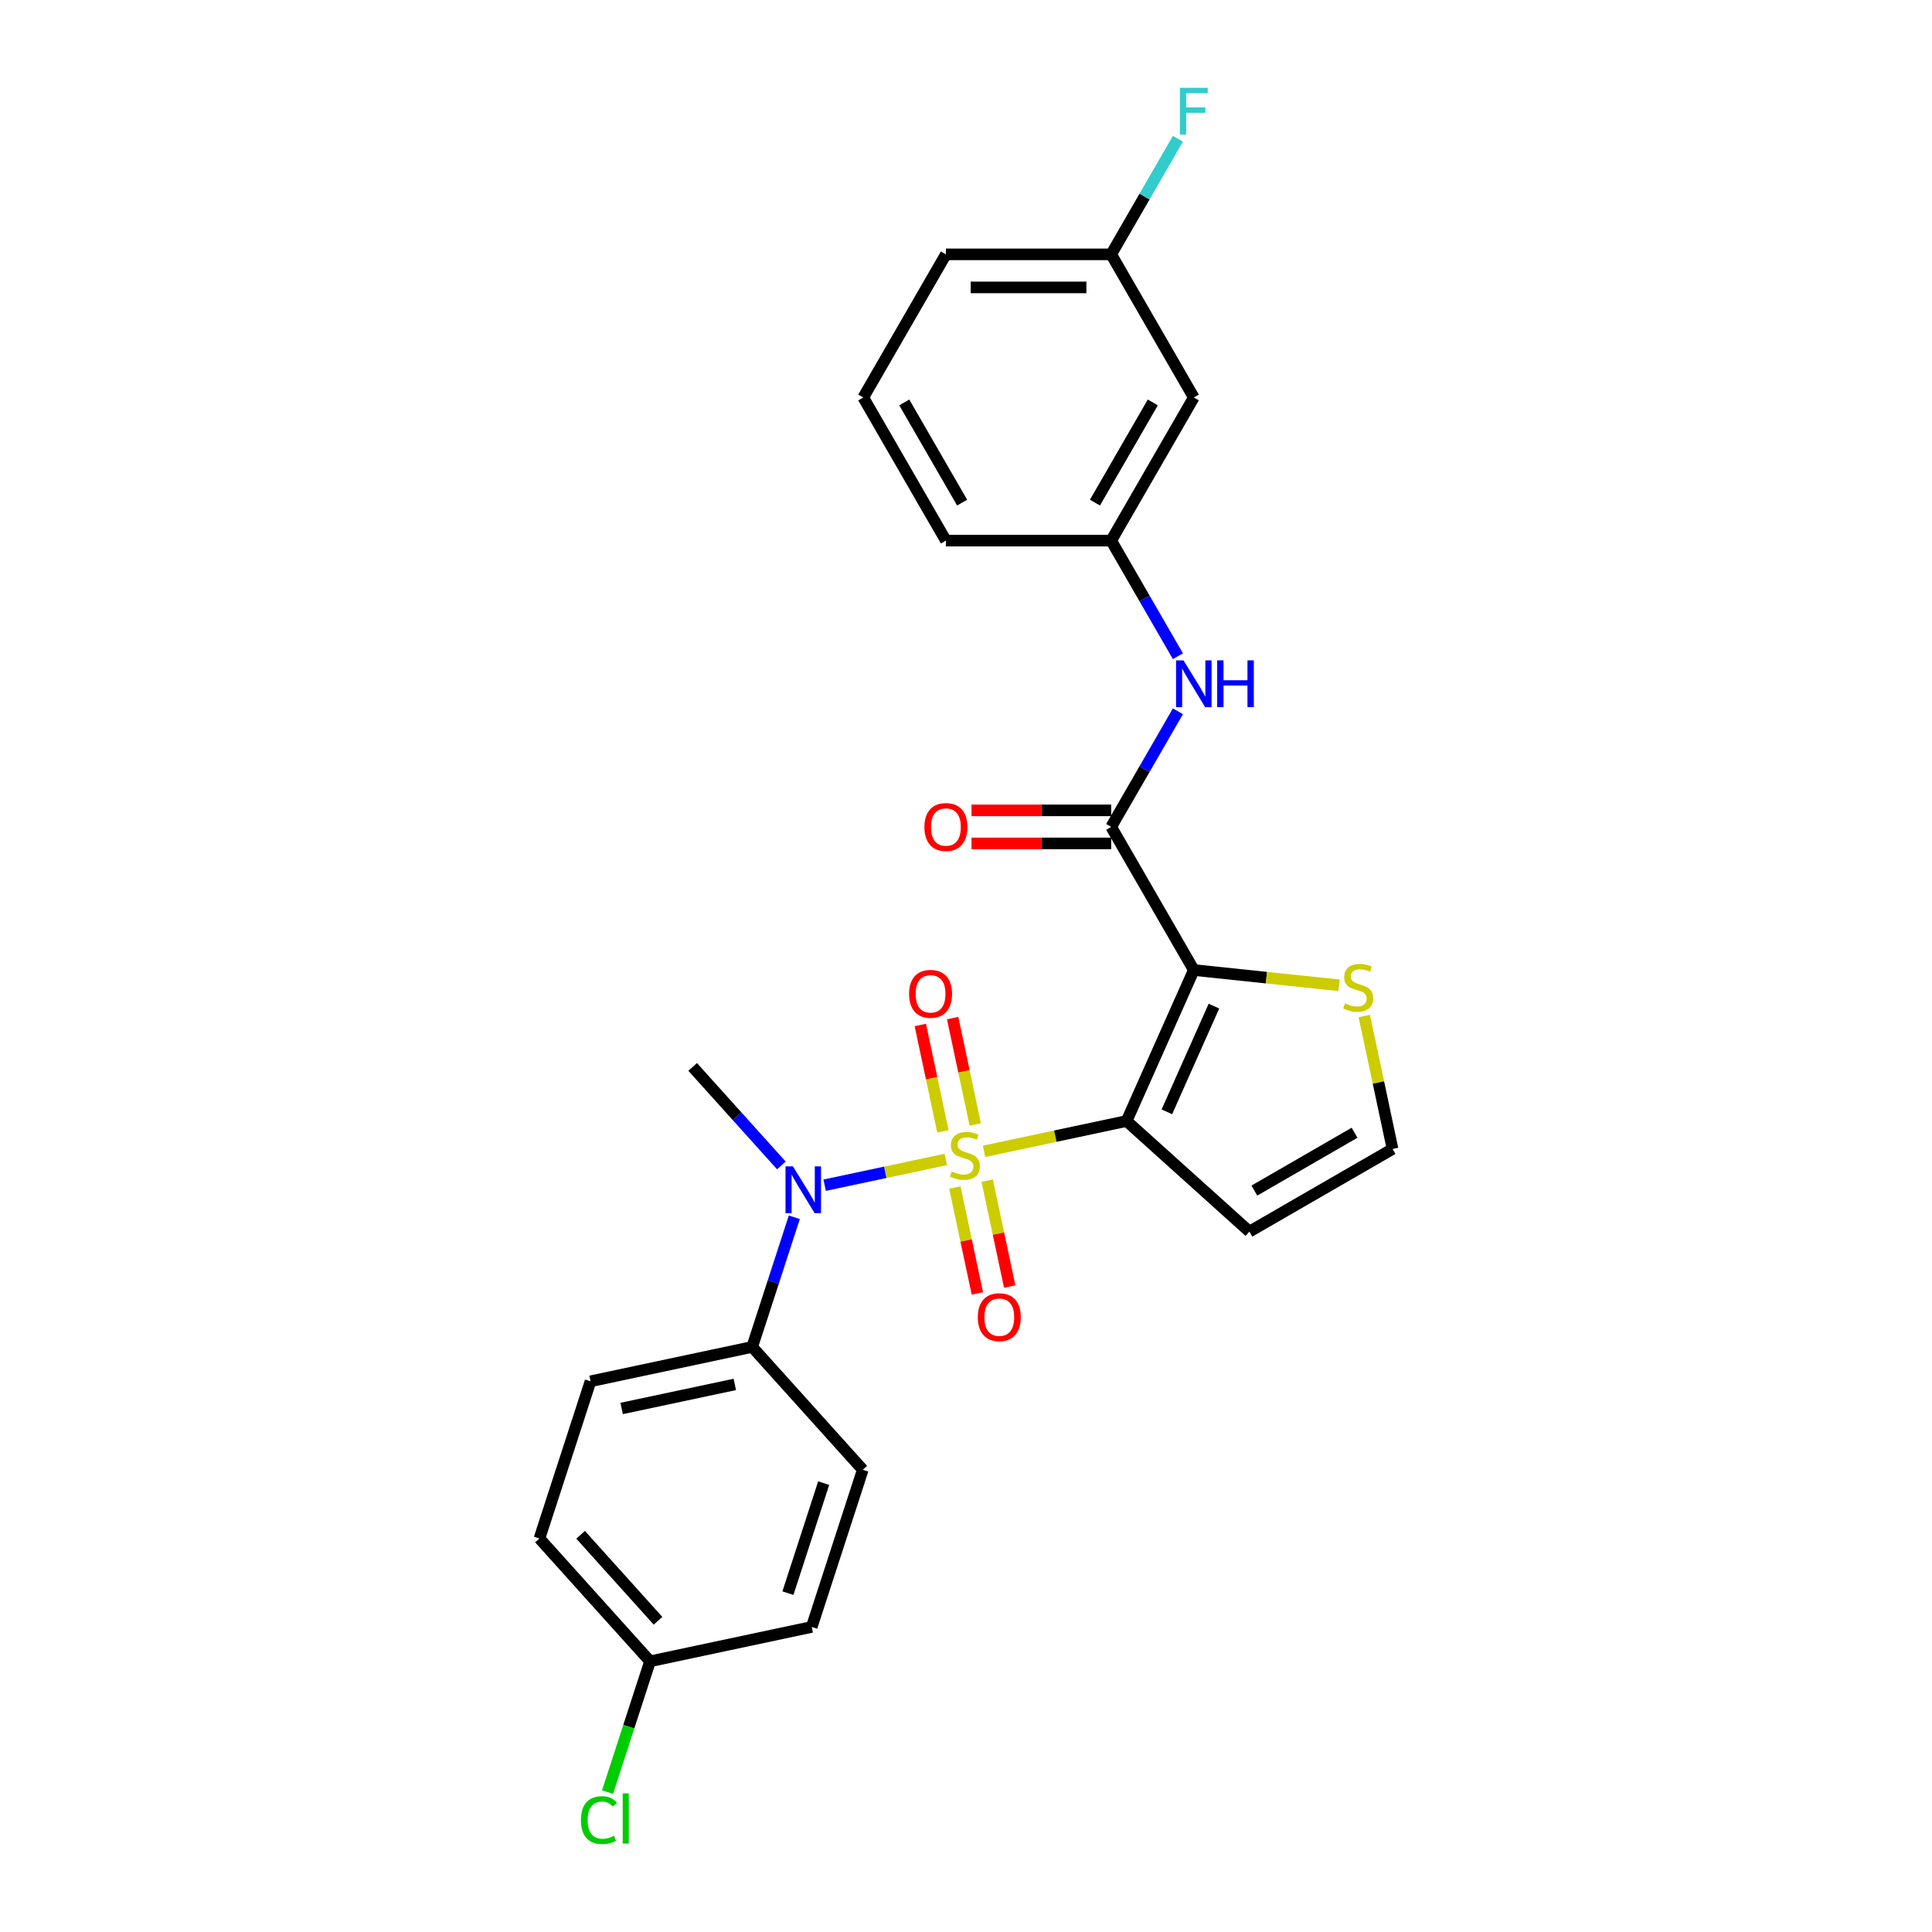 <?xml version='1.0' encoding='iso-8859-1'?>
<svg version='1.1' baseProfile='full'
              xmlns='http://www.w3.org/2000/svg'
                      xmlns:rdkit='http://www.rdkit.org/xml'
                      xmlns:xlink='http://www.w3.org/1999/xlink'
                  xml:space='preserve'
width='1000px' height='1000px' viewBox='0 0 1000 1000'>
<!-- END OF HEADER -->
<rect style='opacity:1.0;fill:#FFFFFF;stroke:none' width='1000' height='1000' x='0' y='0'> </rect>
<path class='bond-0' d='M 509.351,595.918 L 546.237,588.077' style='fill:none;fill-rule:evenodd;stroke:#CCCC00;stroke-width:6px;stroke-linecap:butt;stroke-linejoin:miter;stroke-opacity:1' />
<path class='bond-0' d='M 546.237,588.077 L 583.122,580.237' style='fill:none;fill-rule:evenodd;stroke:#000000;stroke-width:6px;stroke-linecap:butt;stroke-linejoin:miter;stroke-opacity:1' />
<path class='bond-3' d='M 489.538,600.129 L 458.189,606.792' style='fill:none;fill-rule:evenodd;stroke:#CCCC00;stroke-width:6px;stroke-linecap:butt;stroke-linejoin:miter;stroke-opacity:1' />
<path class='bond-3' d='M 458.189,606.792 L 426.84,613.456' style='fill:none;fill-rule:evenodd;stroke:#0000FF;stroke-width:6px;stroke-linecap:butt;stroke-linejoin:miter;stroke-opacity:1' />
<path class='bond-7' d='M 494.237,614.67 L 500.061,642.07' style='fill:none;fill-rule:evenodd;stroke:#CCCC00;stroke-width:6px;stroke-linecap:butt;stroke-linejoin:miter;stroke-opacity:1' />
<path class='bond-7' d='M 500.061,642.07 L 505.885,669.471' style='fill:none;fill-rule:evenodd;stroke:#FF0000;stroke-width:6px;stroke-linecap:butt;stroke-linejoin:miter;stroke-opacity:1' />
<path class='bond-7' d='M 510.973,611.113 L 516.797,638.513' style='fill:none;fill-rule:evenodd;stroke:#CCCC00;stroke-width:6px;stroke-linecap:butt;stroke-linejoin:miter;stroke-opacity:1' />
<path class='bond-7' d='M 516.797,638.513 L 522.621,665.914' style='fill:none;fill-rule:evenodd;stroke:#FF0000;stroke-width:6px;stroke-linecap:butt;stroke-linejoin:miter;stroke-opacity:1' />
<path class='bond-8' d='M 504.79,582.027 L 498.939,554.498' style='fill:none;fill-rule:evenodd;stroke:#CCCC00;stroke-width:6px;stroke-linecap:butt;stroke-linejoin:miter;stroke-opacity:1' />
<path class='bond-8' d='M 498.939,554.498 L 493.087,526.969' style='fill:none;fill-rule:evenodd;stroke:#FF0000;stroke-width:6px;stroke-linecap:butt;stroke-linejoin:miter;stroke-opacity:1' />
<path class='bond-8' d='M 488.055,585.584 L 482.203,558.055' style='fill:none;fill-rule:evenodd;stroke:#CCCC00;stroke-width:6px;stroke-linecap:butt;stroke-linejoin:miter;stroke-opacity:1' />
<path class='bond-8' d='M 482.203,558.055 L 476.352,530.526' style='fill:none;fill-rule:evenodd;stroke:#FF0000;stroke-width:6px;stroke-linecap:butt;stroke-linejoin:miter;stroke-opacity:1' />
<path class='bond-1' d='M 583.122,580.237 L 617.918,502.086' style='fill:none;fill-rule:evenodd;stroke:#000000;stroke-width:6px;stroke-linecap:butt;stroke-linejoin:miter;stroke-opacity:1' />
<path class='bond-1' d='M 603.972,575.473 L 628.329,520.767' style='fill:none;fill-rule:evenodd;stroke:#000000;stroke-width:6px;stroke-linecap:butt;stroke-linejoin:miter;stroke-opacity:1' />
<path class='bond-5' d='M 583.122,580.237 L 646.697,637.479' style='fill:none;fill-rule:evenodd;stroke:#000000;stroke-width:6px;stroke-linecap:butt;stroke-linejoin:miter;stroke-opacity:1' />
<path class='bond-2' d='M 617.918,502.086 L 575.144,427.999' style='fill:none;fill-rule:evenodd;stroke:#000000;stroke-width:6px;stroke-linecap:butt;stroke-linejoin:miter;stroke-opacity:1' />
<path class='bond-4' d='M 617.918,502.086 L 655.504,506.036' style='fill:none;fill-rule:evenodd;stroke:#000000;stroke-width:6px;stroke-linecap:butt;stroke-linejoin:miter;stroke-opacity:1' />
<path class='bond-4' d='M 655.504,506.036 L 693.09,509.986' style='fill:none;fill-rule:evenodd;stroke:#CCCC00;stroke-width:6px;stroke-linecap:butt;stroke-linejoin:miter;stroke-opacity:1' />
<path class='bond-6' d='M 575.144,427.999 L 592.417,398.082' style='fill:none;fill-rule:evenodd;stroke:#000000;stroke-width:6px;stroke-linecap:butt;stroke-linejoin:miter;stroke-opacity:1' />
<path class='bond-6' d='M 592.417,398.082 L 609.689,368.165' style='fill:none;fill-rule:evenodd;stroke:#0000FF;stroke-width:6px;stroke-linecap:butt;stroke-linejoin:miter;stroke-opacity:1' />
<path class='bond-11' d='M 575.144,419.445 L 539,419.445' style='fill:none;fill-rule:evenodd;stroke:#000000;stroke-width:6px;stroke-linecap:butt;stroke-linejoin:miter;stroke-opacity:1' />
<path class='bond-11' d='M 539,419.445 L 502.856,419.445' style='fill:none;fill-rule:evenodd;stroke:#FF0000;stroke-width:6px;stroke-linecap:butt;stroke-linejoin:miter;stroke-opacity:1' />
<path class='bond-11' d='M 575.144,436.554 L 539,436.554' style='fill:none;fill-rule:evenodd;stroke:#000000;stroke-width:6px;stroke-linecap:butt;stroke-linejoin:miter;stroke-opacity:1' />
<path class='bond-11' d='M 539,436.554 L 502.856,436.554' style='fill:none;fill-rule:evenodd;stroke:#FF0000;stroke-width:6px;stroke-linecap:butt;stroke-linejoin:miter;stroke-opacity:1' />
<path class='bond-10' d='M 411.136,630.062 L 400.233,663.616' style='fill:none;fill-rule:evenodd;stroke:#0000FF;stroke-width:6px;stroke-linecap:butt;stroke-linejoin:miter;stroke-opacity:1' />
<path class='bond-10' d='M 400.233,663.616 L 389.331,697.17' style='fill:none;fill-rule:evenodd;stroke:#000000;stroke-width:6px;stroke-linecap:butt;stroke-linejoin:miter;stroke-opacity:1' />
<path class='bond-22' d='M 404.44,603.23 L 381.482,577.733' style='fill:none;fill-rule:evenodd;stroke:#0000FF;stroke-width:6px;stroke-linecap:butt;stroke-linejoin:miter;stroke-opacity:1' />
<path class='bond-22' d='M 381.482,577.733 L 358.524,552.235' style='fill:none;fill-rule:evenodd;stroke:#000000;stroke-width:6px;stroke-linecap:butt;stroke-linejoin:miter;stroke-opacity:1' />
<path class='bond-26' d='M 706.157,525.896 L 713.47,560.301' style='fill:none;fill-rule:evenodd;stroke:#CCCC00;stroke-width:6px;stroke-linecap:butt;stroke-linejoin:miter;stroke-opacity:1' />
<path class='bond-26' d='M 713.47,560.301 L 720.783,594.706' style='fill:none;fill-rule:evenodd;stroke:#000000;stroke-width:6px;stroke-linecap:butt;stroke-linejoin:miter;stroke-opacity:1' />
<path class='bond-9' d='M 646.697,637.479 L 720.783,594.706' style='fill:none;fill-rule:evenodd;stroke:#000000;stroke-width:6px;stroke-linecap:butt;stroke-linejoin:miter;stroke-opacity:1' />
<path class='bond-9' d='M 649.255,616.246 L 701.115,586.305' style='fill:none;fill-rule:evenodd;stroke:#000000;stroke-width:6px;stroke-linecap:butt;stroke-linejoin:miter;stroke-opacity:1' />
<path class='bond-12' d='M 609.689,339.661 L 592.417,309.744' style='fill:none;fill-rule:evenodd;stroke:#0000FF;stroke-width:6px;stroke-linecap:butt;stroke-linejoin:miter;stroke-opacity:1' />
<path class='bond-12' d='M 592.417,309.744 L 575.144,279.827' style='fill:none;fill-rule:evenodd;stroke:#000000;stroke-width:6px;stroke-linecap:butt;stroke-linejoin:miter;stroke-opacity:1' />
<path class='bond-14' d='M 389.331,697.17 L 305.653,714.956' style='fill:none;fill-rule:evenodd;stroke:#000000;stroke-width:6px;stroke-linecap:butt;stroke-linejoin:miter;stroke-opacity:1' />
<path class='bond-14' d='M 380.336,716.574 L 321.762,729.024' style='fill:none;fill-rule:evenodd;stroke:#000000;stroke-width:6px;stroke-linecap:butt;stroke-linejoin:miter;stroke-opacity:1' />
<path class='bond-15' d='M 389.331,697.17 L 446.573,760.744' style='fill:none;fill-rule:evenodd;stroke:#000000;stroke-width:6px;stroke-linecap:butt;stroke-linejoin:miter;stroke-opacity:1' />
<path class='bond-13' d='M 575.144,279.827 L 617.918,205.741' style='fill:none;fill-rule:evenodd;stroke:#000000;stroke-width:6px;stroke-linecap:butt;stroke-linejoin:miter;stroke-opacity:1' />
<path class='bond-13' d='M 566.743,260.159 L 596.684,208.299' style='fill:none;fill-rule:evenodd;stroke:#000000;stroke-width:6px;stroke-linecap:butt;stroke-linejoin:miter;stroke-opacity:1' />
<path class='bond-24' d='M 575.144,279.827 L 489.597,279.827' style='fill:none;fill-rule:evenodd;stroke:#000000;stroke-width:6px;stroke-linecap:butt;stroke-linejoin:miter;stroke-opacity:1' />
<path class='bond-16' d='M 617.918,205.741 L 575.144,131.654' style='fill:none;fill-rule:evenodd;stroke:#000000;stroke-width:6px;stroke-linecap:butt;stroke-linejoin:miter;stroke-opacity:1' />
<path class='bond-19' d='M 305.653,714.956 L 279.217,796.317' style='fill:none;fill-rule:evenodd;stroke:#000000;stroke-width:6px;stroke-linecap:butt;stroke-linejoin:miter;stroke-opacity:1' />
<path class='bond-18' d='M 446.573,760.744 L 420.138,842.105' style='fill:none;fill-rule:evenodd;stroke:#000000;stroke-width:6px;stroke-linecap:butt;stroke-linejoin:miter;stroke-opacity:1' />
<path class='bond-18' d='M 426.336,767.661 L 407.831,824.613' style='fill:none;fill-rule:evenodd;stroke:#000000;stroke-width:6px;stroke-linecap:butt;stroke-linejoin:miter;stroke-opacity:1' />
<path class='bond-20' d='M 575.144,131.654 L 592.417,101.737' style='fill:none;fill-rule:evenodd;stroke:#000000;stroke-width:6px;stroke-linecap:butt;stroke-linejoin:miter;stroke-opacity:1' />
<path class='bond-20' d='M 592.417,101.737 L 609.689,71.82' style='fill:none;fill-rule:evenodd;stroke:#33CCCC;stroke-width:6px;stroke-linecap:butt;stroke-linejoin:miter;stroke-opacity:1' />
<path class='bond-28' d='M 575.144,131.654 L 489.597,131.654' style='fill:none;fill-rule:evenodd;stroke:#000000;stroke-width:6px;stroke-linecap:butt;stroke-linejoin:miter;stroke-opacity:1' />
<path class='bond-28' d='M 562.312,148.764 L 502.429,148.764' style='fill:none;fill-rule:evenodd;stroke:#000000;stroke-width:6px;stroke-linecap:butt;stroke-linejoin:miter;stroke-opacity:1' />
<path class='bond-17' d='M 336.46,859.891 L 420.138,842.105' style='fill:none;fill-rule:evenodd;stroke:#000000;stroke-width:6px;stroke-linecap:butt;stroke-linejoin:miter;stroke-opacity:1' />
<path class='bond-21' d='M 336.46,859.891 L 325.46,893.744' style='fill:none;fill-rule:evenodd;stroke:#000000;stroke-width:6px;stroke-linecap:butt;stroke-linejoin:miter;stroke-opacity:1' />
<path class='bond-21' d='M 325.46,893.744 L 314.46,927.598' style='fill:none;fill-rule:evenodd;stroke:#00CC00;stroke-width:6px;stroke-linecap:butt;stroke-linejoin:miter;stroke-opacity:1' />
<path class='bond-27' d='M 336.46,859.891 L 279.217,796.317' style='fill:none;fill-rule:evenodd;stroke:#000000;stroke-width:6px;stroke-linecap:butt;stroke-linejoin:miter;stroke-opacity:1' />
<path class='bond-27' d='M 340.588,838.906 L 300.518,794.404' style='fill:none;fill-rule:evenodd;stroke:#000000;stroke-width:6px;stroke-linecap:butt;stroke-linejoin:miter;stroke-opacity:1' />
<path class='bond-23' d='M 446.823,205.741 L 489.597,279.827' style='fill:none;fill-rule:evenodd;stroke:#000000;stroke-width:6px;stroke-linecap:butt;stroke-linejoin:miter;stroke-opacity:1' />
<path class='bond-23' d='M 468.056,208.299 L 497.998,260.159' style='fill:none;fill-rule:evenodd;stroke:#000000;stroke-width:6px;stroke-linecap:butt;stroke-linejoin:miter;stroke-opacity:1' />
<path class='bond-25' d='M 446.823,205.741 L 489.597,131.654' style='fill:none;fill-rule:evenodd;stroke:#000000;stroke-width:6px;stroke-linecap:butt;stroke-linejoin:miter;stroke-opacity:1' />
<path  class='atom-0' d='M 492.601 606.339
Q 492.874 606.441, 494.004 606.92
Q 495.133 607.399, 496.365 607.707
Q 497.631 607.981, 498.863 607.981
Q 501.155 607.981, 502.49 606.886
Q 503.824 605.757, 503.824 603.806
Q 503.824 602.472, 503.14 601.651
Q 502.49 600.829, 501.463 600.384
Q 500.437 599.94, 498.726 599.426
Q 496.57 598.776, 495.27 598.16
Q 494.004 597.544, 493.08 596.244
Q 492.19 594.944, 492.19 592.754
Q 492.19 589.708, 494.243 587.826
Q 496.331 585.944, 500.437 585.944
Q 503.243 585.944, 506.425 587.279
L 505.638 589.913
Q 502.729 588.716, 500.539 588.716
Q 498.178 588.716, 496.878 589.708
Q 495.578 590.666, 495.612 592.343
Q 495.612 593.643, 496.262 594.43
Q 496.946 595.217, 497.905 595.662
Q 498.897 596.107, 500.539 596.62
Q 502.729 597.305, 504.03 597.989
Q 505.33 598.673, 506.254 600.076
Q 507.212 601.445, 507.212 603.806
Q 507.212 607.16, 504.954 608.973
Q 502.729 610.753, 499 610.753
Q 496.844 610.753, 495.201 610.274
Q 493.593 609.829, 491.677 609.042
L 492.601 606.339
' fill='#CCCC00'/>
<path  class='atom-4' d='M 410.411 603.696
L 418.35 616.528
Q 419.137 617.794, 420.403 620.087
Q 421.669 622.38, 421.738 622.517
L 421.738 603.696
L 424.954 603.696
L 424.954 627.923
L 421.635 627.923
L 413.114 613.893
Q 412.122 612.251, 411.061 610.369
Q 410.035 608.487, 409.727 607.905
L 409.727 627.923
L 406.579 627.923
L 406.579 603.696
L 410.411 603.696
' fill='#0000FF'/>
<path  class='atom-5' d='M 696.153 519.343
Q 696.426 519.446, 697.556 519.925
Q 698.685 520.404, 699.917 520.712
Q 701.183 520.985, 702.415 520.985
Q 704.707 520.985, 706.042 519.89
Q 707.377 518.761, 707.377 516.811
Q 707.377 515.476, 706.692 514.655
Q 706.042 513.834, 705.015 513.389
Q 703.989 512.944, 702.278 512.431
Q 700.122 511.78, 698.822 511.165
Q 697.556 510.549, 696.632 509.248
Q 695.742 507.948, 695.742 505.758
Q 695.742 502.712, 697.795 500.83
Q 699.883 498.948, 703.989 498.948
Q 706.795 498.948, 709.977 500.283
L 709.19 502.918
Q 706.282 501.72, 704.092 501.72
Q 701.73 501.72, 700.43 502.712
Q 699.13 503.671, 699.164 505.347
Q 699.164 506.648, 699.814 507.435
Q 700.499 508.222, 701.457 508.667
Q 702.449 509.111, 704.092 509.625
Q 706.282 510.309, 707.582 510.993
Q 708.882 511.678, 709.806 513.081
Q 710.764 514.45, 710.764 516.811
Q 710.764 520.164, 708.506 521.978
Q 706.282 523.757, 702.552 523.757
Q 700.396 523.757, 698.753 523.278
Q 697.145 522.833, 695.229 522.046
L 696.153 519.343
' fill='#CCCC00'/>
<path  class='atom-7' d='M 612.562 341.8
L 620.501 354.632
Q 621.288 355.898, 622.554 358.19
Q 623.82 360.483, 623.889 360.62
L 623.889 341.8
L 627.106 341.8
L 627.106 366.027
L 623.786 366.027
L 615.266 351.997
Q 614.273 350.354, 613.213 348.472
Q 612.186 346.59, 611.878 346.008
L 611.878 366.027
L 608.73 366.027
L 608.73 341.8
L 612.562 341.8
' fill='#0000FF'/>
<path  class='atom-7' d='M 630.014 341.8
L 633.299 341.8
L 633.299 352.099
L 645.686 352.099
L 645.686 341.8
L 648.971 341.8
L 648.971 366.027
L 645.686 366.027
L 645.686 354.837
L 633.299 354.837
L 633.299 366.027
L 630.014 366.027
L 630.014 341.8
' fill='#0000FF'/>
<path  class='atom-8' d='M 506.11 681.77
Q 506.11 675.953, 508.984 672.702
Q 511.858 669.451, 517.231 669.451
Q 522.603 669.451, 525.478 672.702
Q 528.352 675.953, 528.352 681.77
Q 528.352 687.655, 525.443 691.009
Q 522.535 694.328, 517.231 694.328
Q 511.893 694.328, 508.984 691.009
Q 506.11 687.69, 506.11 681.77
M 517.231 691.591
Q 520.926 691.591, 522.911 689.127
Q 524.93 686.629, 524.93 681.77
Q 524.93 677.013, 522.911 674.618
Q 520.926 672.188, 517.231 672.188
Q 513.535 672.188, 511.516 674.584
Q 509.531 676.979, 509.531 681.77
Q 509.531 686.663, 511.516 689.127
Q 513.535 691.591, 517.231 691.591
' fill='#FF0000'/>
<path  class='atom-9' d='M 470.537 514.414
Q 470.537 508.597, 473.411 505.346
Q 476.286 502.095, 481.658 502.095
Q 487.03 502.095, 489.905 505.346
Q 492.779 508.597, 492.779 514.414
Q 492.779 520.299, 489.871 523.653
Q 486.962 526.972, 481.658 526.972
Q 476.32 526.972, 473.411 523.653
Q 470.537 520.334, 470.537 514.414
M 481.658 524.235
Q 485.354 524.235, 487.338 521.771
Q 489.357 519.273, 489.357 514.414
Q 489.357 509.657, 487.338 507.262
Q 485.354 504.832, 481.658 504.832
Q 477.962 504.832, 475.944 507.228
Q 473.959 509.623, 473.959 514.414
Q 473.959 519.307, 475.944 521.771
Q 477.962 524.235, 481.658 524.235
' fill='#FF0000'/>
<path  class='atom-12' d='M 478.475 428.068
Q 478.475 422.251, 481.35 419
Q 484.224 415.749, 489.597 415.749
Q 494.969 415.749, 497.843 419
Q 500.718 422.251, 500.718 428.068
Q 500.718 433.953, 497.809 437.307
Q 494.901 440.626, 489.597 440.626
Q 484.258 440.626, 481.35 437.307
Q 478.475 433.988, 478.475 428.068
M 489.597 437.889
Q 493.292 437.889, 495.277 435.425
Q 497.296 432.927, 497.296 428.068
Q 497.296 423.311, 495.277 420.916
Q 493.292 418.486, 489.597 418.486
Q 485.901 418.486, 483.882 420.882
Q 481.897 423.277, 481.897 428.068
Q 481.897 432.961, 483.882 435.425
Q 485.901 437.889, 489.597 437.889
' fill='#FF0000'/>
<path  class='atom-21' d='M 610.715 45.455
L 625.121 45.455
L 625.121 48.226
L 613.965 48.226
L 613.965 55.583
L 623.889 55.583
L 623.889 58.389
L 613.965 58.389
L 613.965 69.682
L 610.715 69.682
L 610.715 45.455
' fill='#33CCCC'/>
<path  class='atom-22' d='M 300.682 942.09
Q 300.682 936.067, 303.488 932.919
Q 306.328 929.737, 311.701 929.737
Q 316.697 929.737, 319.366 933.261
L 317.107 935.109
Q 315.157 932.543, 311.701 932.543
Q 308.039 932.543, 306.089 935.006
Q 304.173 937.436, 304.173 942.09
Q 304.173 946.88, 306.157 949.344
Q 308.176 951.808, 312.077 951.808
Q 314.746 951.808, 317.86 950.2
L 318.818 952.766
Q 317.552 953.587, 315.636 954.066
Q 313.72 954.545, 311.598 954.545
Q 306.328 954.545, 303.488 951.329
Q 300.682 948.112, 300.682 942.09
' fill='#00CC00'/>
<path  class='atom-22' d='M 322.309 928.265
L 325.457 928.265
L 325.457 954.237
L 322.309 954.237
L 322.309 928.265
' fill='#00CC00'/>
</svg>
